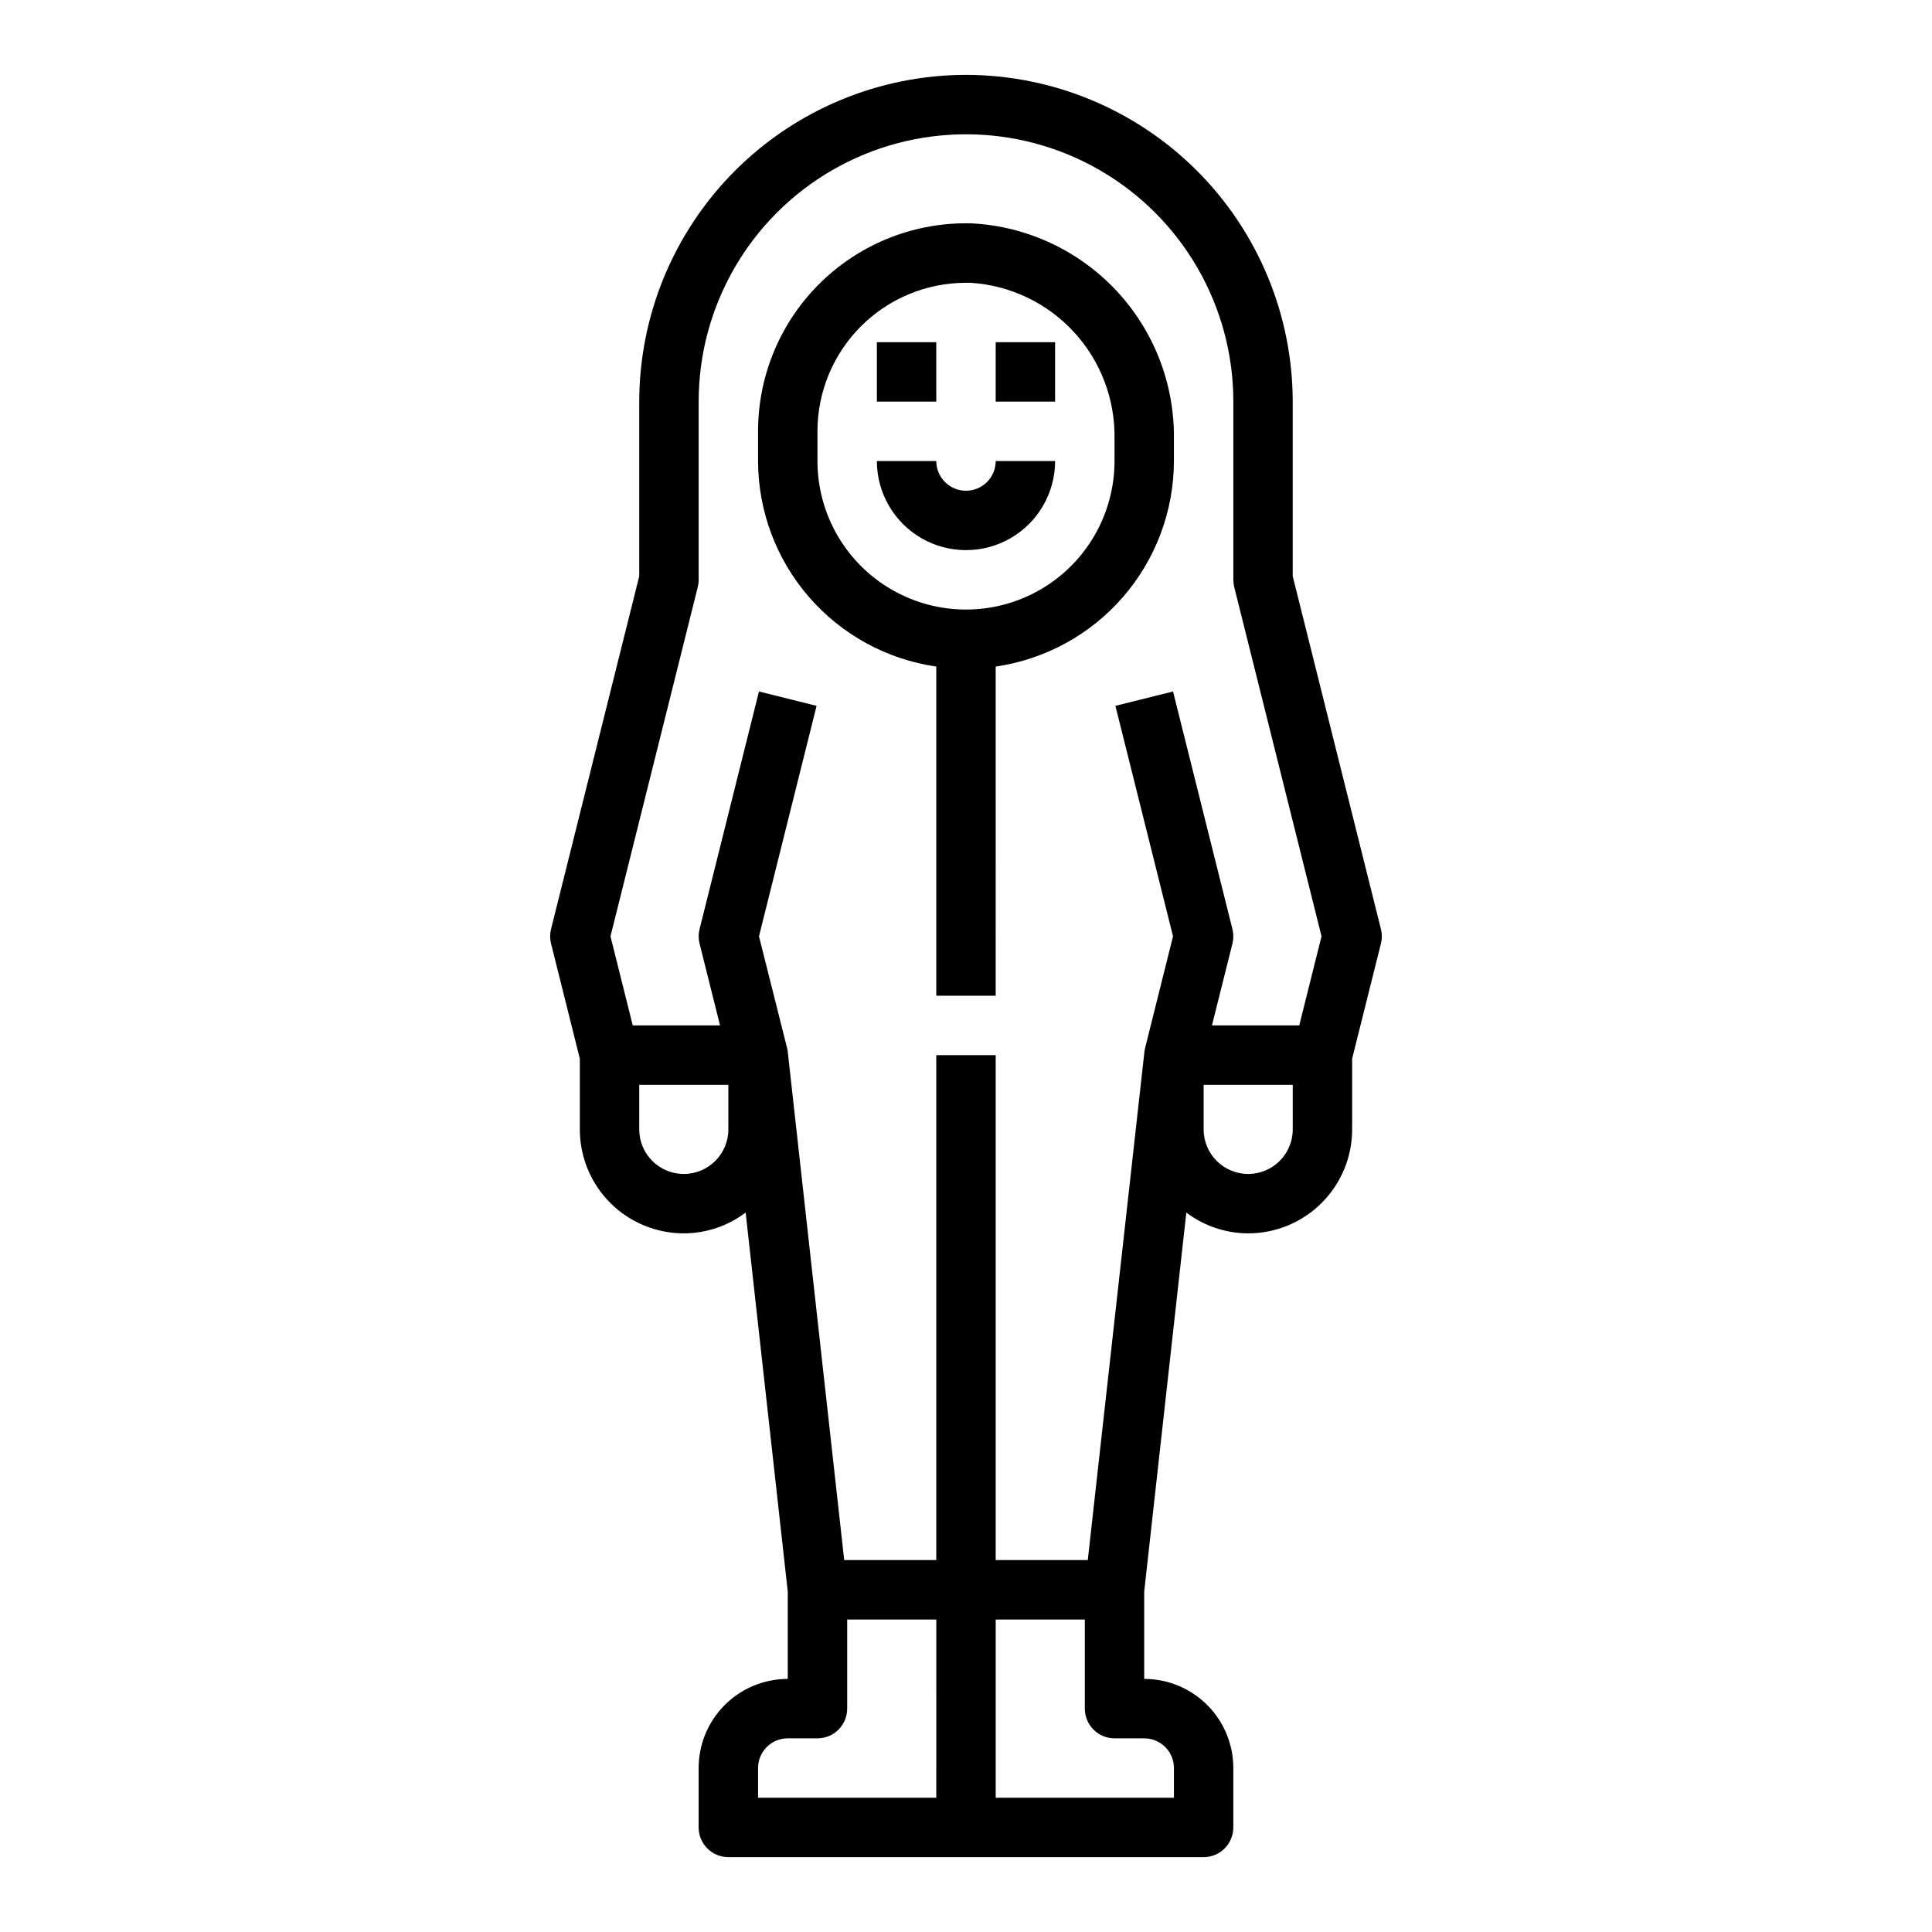 <?xml version="1.0" encoding="UTF-8"?>
<!-- Uploaded to: ICON Repo, www.iconrepo.com, Generator: ICON Repo Mixer Tools -->
<svg fill="#000000" width="800px" height="800px" version="1.1" viewBox="144 144 512 512" xmlns="http://www.w3.org/2000/svg">
 <g>
  <path d="m376.38 234.69h15.742v15.742h-15.742z"/>
  <path d="m407.87 234.69h15.742v15.742h-15.742z"/>
  <path d="m400 274.05c-4.348 0-7.875-3.523-7.875-7.871h-15.742c0 8.434 4.5 16.23 11.809 20.449 7.305 4.219 16.309 4.219 23.613 0 7.309-4.219 11.809-12.016 11.809-20.449h-15.742c0 2.086-0.828 4.09-2.305 5.566-1.477 1.473-3.481 2.305-5.566 2.305z"/>
  <path d="m401.69 203.2c-14.906-0.461-29.359 5.144-40.062 15.527-10.703 10.383-16.742 24.664-16.734 39.574v7.875c0.023 13.234 4.809 26.02 13.48 36.023 8.672 10 20.652 16.547 33.75 18.449v87.223h15.742l0.004-87.223c13.098-1.902 25.078-8.449 33.75-18.449 8.672-10.004 13.457-22.789 13.48-36.023v-5.891c0.16-14.562-5.301-28.625-15.25-39.258-9.953-10.637-23.621-17.02-38.16-17.828zm37.668 62.977c0 14.059-7.504 27.055-19.68 34.086-12.18 7.031-27.184 7.031-39.359 0-12.18-7.031-19.684-20.027-19.684-34.086v-7.875c0-10.438 4.148-20.449 11.531-27.832 7.379-7.379 17.391-11.527 27.832-11.527h1.227c10.457 0.66 20.254 5.324 27.355 13.027 7.106 7.699 10.965 17.844 10.777 28.316z"/>
  <path d="m400 163.84c-22.957 0.027-44.969 9.16-61.203 25.395-16.23 16.234-25.363 38.242-25.391 61.199v46.266l-23.379 93.527c-0.316 1.25-0.316 2.559 0 3.809l7.637 30.535v18.727c0 7.309 2.902 14.316 8.066 19.484 5.168 5.168 12.176 8.07 19.484 8.07 5.914-0.012 11.668-1.945 16.391-5.512l11.16 100.43v23.156c-6.262 0-12.27 2.488-16.699 6.918-4.43 4.43-6.918 10.438-6.918 16.699v15.746c0 2.086 0.832 4.09 2.309 5.566 1.477 1.473 3.477 2.305 5.566 2.305h125.95c2.086 0 4.09-0.832 5.566-2.305 1.473-1.477 2.305-3.481 2.305-5.566v-15.746c0-6.262-2.488-12.27-6.918-16.699-4.43-4.43-10.438-6.918-16.699-6.918v-23.156l11.164-100.43c4.719 3.566 10.473 5.5 16.387 5.512 7.309 0 14.316-2.902 19.484-8.07 5.168-5.168 8.07-12.176 8.07-19.484v-18.727l7.637-30.535h-0.004c0.316-1.25 0.316-2.559 0-3.809l-23.379-93.527v-46.266c-0.027-22.957-9.156-44.965-25.391-61.199s-38.242-25.367-61.199-25.395zm-62.977 279.46c0 6.523-5.289 11.809-11.809 11.809-6.523 0-11.809-5.285-11.809-11.809v-11.805h23.617zm55.102 177.12h-47.23v-7.871c0-4.348 3.523-7.871 7.871-7.871h7.871c2.09 0 4.09-0.832 5.566-2.305 1.477-1.477 2.309-3.481 2.309-5.566v-23.617h23.617zm62.977-7.871v7.871h-47.23v-47.23h23.617v23.617c0 2.086 0.828 4.09 2.305 5.566 1.477 1.473 3.477 2.305 5.566 2.305h7.871c2.09 0 4.09 0.828 5.566 2.305 1.477 1.477 2.305 3.481 2.305 5.566zm31.488-169.25c0 6.523-5.285 11.809-11.809 11.809-6.519 0-11.805-5.285-11.805-11.809v-11.805h23.617zm7.629-51.168-5.902 23.617h-23.137l5.434-21.711h-0.004c0.316-1.25 0.316-2.559 0-3.809l-15.742-62.977-15.273 3.809 15.266 61.07-7.391 29.582s-0.148 0.676-0.188 1.039l-15.008 134.69h-24.402v-133.82h-15.746v133.82h-24.402l-14.957-134.69c0-0.363-0.188-1.039-0.188-1.039l-7.441-29.582 15.266-61.07-15.273-3.809-15.742 62.977c-0.316 1.25-0.316 2.559 0 3.809l5.43 21.711h-23.133l-5.902-23.617 23.133-92.559c0.156-0.621 0.238-1.262 0.234-1.902v-47.234c0-25.312 13.504-48.699 35.426-61.355s48.93-12.656 70.848 0c21.922 12.656 35.426 36.043 35.426 61.355v47.234c0 0.641 0.078 1.281 0.234 1.902z"/>
 </g>
</svg>